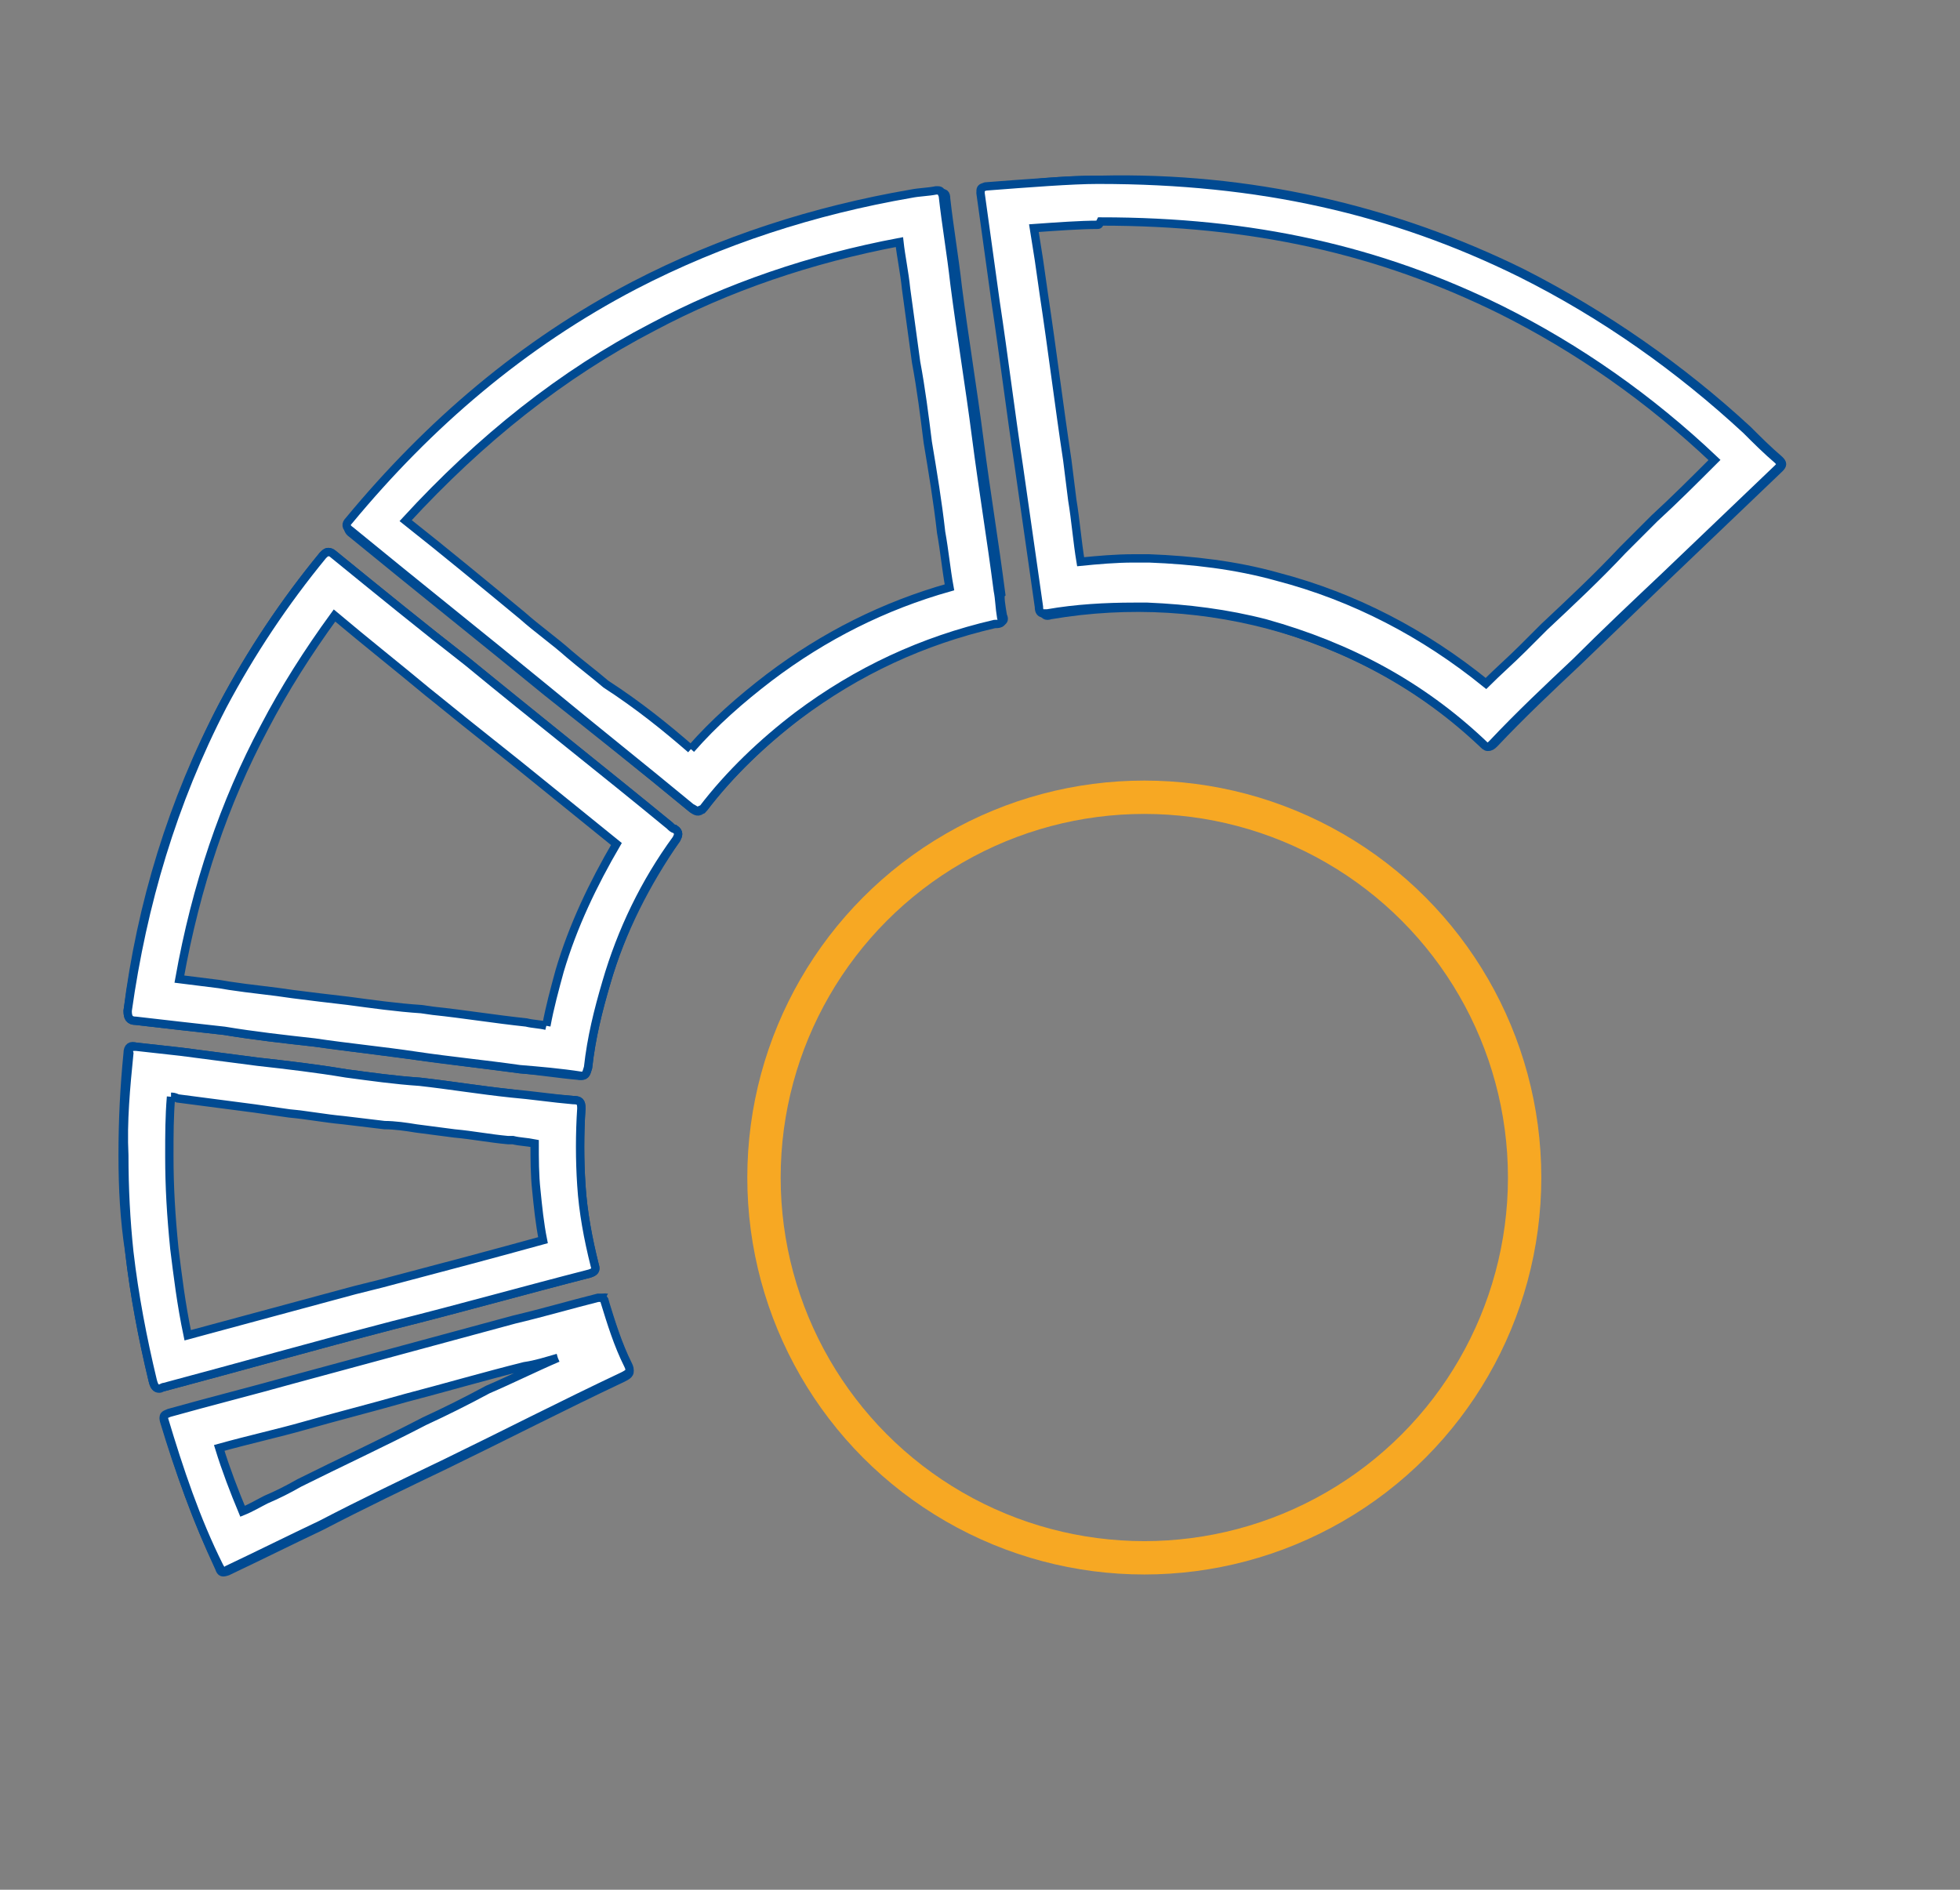 <svg xmlns="http://www.w3.org/2000/svg" xmlns:xlink="http://www.w3.org/1999/xlink" x="0px" y="0px" viewBox="0 0 117.5 113.3" style="enable-background:new 0 0 117.5 113.3;" xml:space="preserve"><rect x="0" y="0" width="117.5" height="113.3" fill="#808080" stroke="none"/> <style type="text/css"> .st0{display:none;} .st1{display:inline;stroke:#000000;stroke-miterlimit:10;} .st2{display:inline;fill:none;stroke:#FFFFFF;stroke-width:2;stroke-miterlimit:10;} .st3{display:inline;} .st4{fill:#FFFFFF;} .st5{display:inline;fill:#F7A827;} .st6{fill:#F7A827;} .st7{fill:none;stroke:#F7A823;stroke-width:2;stroke-miterlimit:10;} .st8{fill:none;stroke:#004A92;stroke-width:0.5;stroke-miterlimit:10;} .st9{fill:#FFFFFF;stroke:#004A92;stroke-width:0.5;stroke-miterlimit:10;} .st10{fill:none;stroke:#FFFFFF;stroke-width:2;stroke-linecap:round;stroke-linejoin:round;stroke-miterlimit:10;} .st11{fill:none;stroke:#FFFFFF;stroke-width:2;stroke-linejoin:round;stroke-miterlimit:10;} .st12{display:inline;fill:none;stroke:#F7A823;stroke-width:2;stroke-linecap:round;stroke-miterlimit:10;} .st13{display:inline;fill:none;stroke:#F7A823;stroke-width:2;stroke-linecap:round;stroke-linejoin:round;stroke-miterlimit:10;} </style> <g id="Hintergrund" class="st0"> <rect class="st1" width="117" height="113"></rect> </g> <g id="Kreis" class="st0"> <circle class="st2" cx="57.8" cy="58.2" r="49"></circle> </g> <g id="TM" class="st0"> <path class="st2" d="M56.3,81.4H15.5c-2.8,0-5.1-1-7.1-3c-2-2-3-4.3-3-7.1V44h10.8v8.1h16l7.9,10.5h-24v8.2h32L56.3,81.4L56.3,81.4 z"></path> <path class="st2" d="M112.2,81.5H101V54.6H90.2v26.8H79.6V54.6H69.4v26.8H58.3V54.3c0-2.8,1-5.2,2.9-7.2c1.9-2,4.3-3,7.2-3H81 c1.6,0,3.1,0.4,4.5,1.1c1.4-0.7,3-1.1,4.6-1.1h12.1c2.8,0,5.1,1,7.1,3c2,2,3,4.4,3,7.2V81.5L112.2,81.5z"></path> </g> <g id="Nachhaltigkeit" class="st0"> <g class="st3"> <g> <g> <path class="st4" d="M6.3,30.2c-0.3,0-0.6,0.1-0.8,0.3c-0.2,0.2-0.4,0.5-0.3,0.9c0.1,1.5,2.3,37,20.2,47.1 c7.2,4,15.9,3.4,25.8-1.8c0.3-0.1,0.5-0.4,0.6-0.7c0.1-0.3,0.1-0.6-0.1-0.9c-0.3-0.6-1-0.8-1.5-0.5c-9.2,4.9-17.1,5.5-23.6,1.9 c-14.2-8-18.1-34.8-18.9-42.8l-0.1-1.2l1.2,0.1c7.6,0.8,33.1,4.4,42,17.6c3.6,5.3,4.1,11.6,1.7,18.8c-0.2,0.6,0.1,1.2,0.7,1.4 c0.6,0.2,1.2-0.1,1.4-0.7c2.7-7.9,2-14.9-1.9-20.8l0,0C41.4,32.4,7.8,30.3,6.3,30.2C6.3,30.2,6.3,30.2,6.3,30.2z"></path> </g> </g> </g> <path class="st5" d="M42.6,67.6l0.4,0.5c8,9.5,12.9,16.7,14.6,21.4c0.2,0.6,0.9,0.9,1.5,0.7c0.3-0.1,0.5-0.3,0.6-0.6 c0.1-0.3,0.1-0.6,0-0.9v0c-5-13.7-33-41.9-34.2-43.1c-0.4-0.4-1.2-0.4-1.6,0c-0.4,0.4-0.4,1.2,0,1.6c0,0,2.3,2.3,5.8,6l1.5,1.6 L29.1,55c-1.6,0.1-2.9-0.1-4-0.4c-0.6-0.2-1.2,0.2-1.4,0.7c-0.1,0.3-0.1,0.6,0.1,0.9c0.1,0.3,0.4,0.5,0.7,0.6 c1.1,0.3,2.3,0.5,3.8,0.5c1.8,0,3.4-0.2,4.2-0.4l0.5-0.1l0.4,0.4c2.3,2.5,4.5,5,6.6,7.4l1,1.2l-1.5,0.4c-3.2,1-7.9,1.8-11.6,0.5 c-0.3-0.1-0.6-0.1-0.9,0c-0.3,0.1-0.5,0.4-0.6,0.6c-0.1,0.3-0.1,0.6,0,0.9c0.1,0.3,0.4,0.5,0.6,0.6c1.5,0.5,3.2,0.8,5.1,0.8 c4,0,7.7-1.1,9.6-1.8L42.6,67.6z"></path> <g class="st3"> <g> <g> <path class="st4" d="M111.3,30.2c-1.4,0.1-35,2.2-46.2,18.8l0,0c-4,5.9-4.6,12.9-1.9,20.8c0.2,0.6,0.8,0.9,1.4,0.7 c0.6-0.2,0.9-0.8,0.7-1.4c-2.4-7.2-1.9-13.5,1.7-18.8c8.9-13.2,34.4-16.8,42-17.6l1.2-0.1l-0.1,1.2c-0.8,8-4.6,34.7-18.9,42.8 c-6.5,3.6-14.4,3-23.6-1.9c-0.6-0.3-1.2-0.1-1.5,0.5c-0.1,0.3-0.2,0.6-0.1,0.9c0.1,0.3,0.3,0.5,0.6,0.7 c9.9,5.2,18.6,5.9,25.8,1.8c18-10.1,20.2-45.6,20.2-47.1c0-0.3-0.1-0.6-0.3-0.9C111.9,30.3,111.7,30.2,111.3,30.2 C111.3,30.2,111.3,30.2,111.3,30.2z"></path> </g> </g> </g> <path class="st5" d="M75.7,67.8c1.9,0.7,5.7,1.8,9.6,1.8c1.9,0,3.6-0.3,5.1-0.8c0.3-0.1,0.5-0.3,0.6-0.6c0.1-0.3,0.1-0.6,0-0.9 c-0.1-0.3-0.3-0.5-0.6-0.6c-0.3-0.1-0.6-0.1-0.9,0c-3.7,1.3-8.4,0.5-11.6-0.5l-1.5-0.4l1-1.2c2.1-2.4,4.3-4.9,6.6-7.4l0.4-0.4 l0.5,0.1c0.8,0.1,2.4,0.4,4.2,0.4c1.5,0,2.8-0.2,3.8-0.5c0.3-0.1,0.5-0.3,0.7-0.6c0.1-0.3,0.2-0.6,0.1-0.9 c-0.2-0.6-0.8-0.9-1.4-0.7c-1,0.3-2.3,0.4-4,0.4l-2.2-0.1l1.5-1.6c3.5-3.7,5.8-6,5.8-6c0.4-0.4,0.4-1.2,0-1.6 c-0.4-0.4-1.2-0.4-1.6,0c-1.2,1.2-29.2,29.5-34.2,43.1v0c-0.1,0.3-0.1,0.6,0,0.9c0.1,0.3,0.4,0.5,0.6,0.6c0.6,0.2,1.2-0.1,1.5-0.7 c1.7-4.7,6.6-11.9,14.6-21.4l0.4-0.5L75.7,67.8z"></path> </g> <g id="Firmengeb&#xE4;ude" class="st0"> <g class="st3"> <path class="st4" d="M111.2,53.1L73.7,22c-0.4-0.3-0.9-0.3-1.3,0L56.6,34.8V29c0-0.3-0.1-0.5-0.3-0.7S55.8,28,55.5,28h-8.2 c-0.3,0-0.5,0.1-0.7,0.3s-0.3,0.5-0.3,0.7v14.4l-11.4,9.7c-0.2,0.2-0.4,0.5-0.4,0.8c0,0.3,0.1,0.5,0.3,0.7 c0.2,0.2,0.5,0.3,0.7,0.3h9.3v38.7c0,0.6,0.5,1,1,1h54.2c0.3,0,0.5-0.1,0.7-0.3s0.3-0.5,0.3-0.7V55h9.3h0c0.3,0,0.6-0.1,0.8-0.4 C111.7,54.2,111.6,53.5,111.2,53.1z M100.1,52.9c-0.6,0-1,0.5-1,1v38.7H47l0-38.7c0-0.6-0.5-1-1-1h-7.5l9.6-8.1 c0.2-0.2,0.4-0.5,0.4-0.8V30.1h6.1V37c0,0.2,0.1,0.5,0.2,0.7c0.4,0.4,1,0.5,1.5,0.2L73,24.2l0.2,0.1l34.4,28.6H100.1z"></path> </g> <g class="st3"> <path class="st6" d="M29.1,13.1c0.6,0,1.1,0.3,1.1,0.6v6.8v0.2h0.2h3.3c0.6,0,1.1,0.5,1.1,1.1v19.5c0,4.3-3.5,7.8-7.8,7.8h-4.9 l-0.3,0l0.1,0.3c0,0.1,0.1,0.2,0.1,0.2v10.1c0,11.4,10.3,20.8,22.9,20.9v2.2c-14-0.1-25.4-10.4-25.4-23.1l0-10 c0-0.1,0-0.2,0.1-0.3l0.1-0.3h-0.4h-5.1c-4.3,0-7.8-3.5-7.8-7.8V21.8c0-0.6,0.5-1.1,1.1-1.1h3.3H11v-0.2v-6.8 c0-0.3,0.5-0.6,1.1-0.6c0.6,0,1.1,0.3,1.1,0.6v6.8v0.2h0.2h14.3H28v-0.2v-6.8C28,13.3,28.5,13.1,29.1,13.1 M14.2,47L14.2,47H27 c3.1,0,5.6-2.5,5.6-5.6V23.1v-0.2h-0.2H8.8H8.6v0.2v18.2C8.6,44.4,11.1,47,14.2,47"></path> </g> </g> <g id="Elektrofahrzeug" class="st0"> <g id="Gruppe_357" transform="translate(-1044 -7116)" class="st3"> <path class="st6" d="M1120.6,7145.7h-10.3v-11h10.3c0.7,0,1.3-0.6,1.3-1.3c0-0.7-0.6-1.3-1.3-1.3h-10.3v-2.4 c0-0.7-0.6-1.3-1.3-1.3h-14.6c-4.3,0-7.7,3.5-7.7,7.7v2.8H1070c-4.9,0-8.9,4-8.9,8.9v34.4c0,0.7,0.6,1.3,1.3,1.3c0,0,0,0,0,0 c0.7,0,1.3-0.6,1.3-1.3v-34.4c0-3.5,2.8-6.3,6.3-6.3h16.7v2.8c0,4.3,3.5,7.7,7.7,7.7h14.6c0.7,0,1.3-0.6,1.3-1.3v-2.4h10.3 c0.7,0,1.3-0.6,1.3-1.3C1121.9,7146.3,1121.3,7145.7,1120.6,7145.7z M1107.8,7149.4h-13.3c-2.8,0-5.1-2.3-5.1-5.2v-4.1 c0,0,0,0,0,0s0,0,0,0v-4.1c0-2.8,2.3-5.1,5.1-5.2h13.3V7149.4z"></path> <g> <path class="st4" d="M1111.5,7169.3c-0.2-0.5-0.7-0.8-1.2-0.8h-8.8c-0.7,0-1.3,0.6-1.3,1.3v15.1c0,0.7,0.6,1.3,1.3,1.3h14.6l0,0 c0.2,0,0.3,0,0.5-0.1c0.7-0.3,1-1,0.7-1.7L1111.5,7169.3z M1102.8,7183.5l0-12.5h6.7l4.8,12.5H1102.8z"></path> <path class="st4" d="M1149.6,7198.3l-1.6-9.4c-0.4-2.1-2.1-3.7-4.2-3.9l-19.6-1.9l-7.5-18.4c-0.7-1.6-2.2-2.7-4-2.7h-26.7 c-2.4,0-4.6,1.4-5.6,3.5l-6.9,14.9l-17,1.4c-2.4,0.2-4.2,2.2-4.2,4.6v14.1c0,1.8,1.5,3.3,3.3,3.3h9.5c0.6,4.2,4.2,7.4,8.6,7.4 c4.4,0,8-3.2,8.6-7.4h40.6c0.6,4.2,4.2,7.4,8.6,7.4c4.4,0,8-3.2,8.6-7.4h4.8l0,0c0.3,0,0.5,0,0.8-0.1 C1148.3,7203.3,1150,7200.9,1149.6,7198.3z M1073.8,7208.6c-3.4,0-6.1-2.8-6.1-6.1c0-3.4,2.8-6.1,6.1-6.1c3.4,0,6.1,2.8,6.1,6.1 C1080,7205.9,1077.2,7208.6,1073.8,7208.6z M1131.6,7208.6c-3.4,0-6.1-2.7-6.1-6c0-0.1,0-0.1,0-0.2c0,0,0-0.1,0-0.1 c0.1-3.3,2.8-6,6.1-6c3.4,0,6.1,2.8,6.1,6.1C1137.7,7205.9,1135,7208.6,1131.6,7208.6z M1145,7201.2h-4.8 c-0.6-4.2-4.2-7.4-8.6-7.4c-4.4,0-8,3.2-8.6,7.4h-40.6c-0.6-4.2-4.2-7.4-8.6-7.4c-4.4,0-8,3.2-8.6,7.4h-9.5 c-0.4,0-0.7-0.3-0.7-0.7v-14.1c0-1.1,0.8-1.9,1.9-2l17.8-1.5c0.5,0,0.9-0.3,1.1-0.7l7.2-15.6c0.6-1.3,1.9-2.1,3.2-2.1h26.7 c0.7,0,1.3,0.4,1.6,1.1l7.7,19.2c0.2,0.4,0.6,0.7,1.1,0.8l20.4,2c1,0.1,1.7,0.8,1.9,1.8l1.6,9.4c0,0.1,0,0.2,0,0.4 C1147.1,7200.3,1146.2,7201.2,1145,7201.2z"></path> </g> </g> </g> <g id="Mitglied_Alianz"> <circle id="Ellipse_27" class="st7" cx="68.6" cy="70.6" r="22.8"></circle> <g id="Gruppe_270" transform="translate(-2591.448 -1499.421)"> <g id="Pfad_571" transform="translate(-66.87)"> <path class="st8" d="M2724.3,1510.2c8.8-0.2,17.4,1.7,25.3,5.6c4.9,2.5,9.5,5.7,13.5,9.4c0.6,0.6,1.2,1.2,1.9,1.8 c0.2,0.2,0.2,0.3,0,0.5c-2.3,2.2-4.5,4.3-6.8,6.5l-5.3,5.1c-1.7,1.6-3.4,3.2-5,4.9c-0.3,0.3-0.4,0.2-0.6,0 c-7-6.5-16.6-9.3-26-7.7c-0.3,0.1-0.4,0-0.5-0.3c-0.4-2.8-0.8-5.6-1.2-8.4c-0.5-3.3-0.9-6.6-1.4-9.9c-0.3-2.2-0.6-4.4-0.9-6.5 c0-0.3,0-0.3,0.3-0.4C2719.8,1510.4,2722,1510.2,2724.3,1510.2z"></path> <path class="st9" d="M2724.1,1512.9c-1,0-2.4,0.1-3.8,0.2c0.1,0.6,0.2,1.3,0.3,1.9c0.1,0.7,0.2,1.4,0.3,2.1 c0.5,3.3,0.9,6.6,1.4,9.9c0.1,0.8,0.2,1.6,0.3,2.4c0.2,1.2,0.3,2.5,0.5,3.7c1-0.1,2.1-0.2,3.2-0.2c0.3,0,0.6,0,0.9,0 c2.6,0.1,5.2,0.4,7.7,1.1c4.6,1.2,8.8,3.4,12.5,6.4c0.7-0.7,1.5-1.4,2.2-2.1c0.4-0.4,0.9-0.9,1.3-1.3c1.6-1.5,3.2-3,4.7-4.6 l0.6-0.6l1.3-1.3c1.2-1.1,2.4-2.3,3.6-3.5c0,0,0,0,0,0c-3.9-3.7-8.2-6.7-12.8-9c-7.3-3.6-14.9-5.3-24-5.3h0h0l0,0 C2724.2,1512.9,2724.2,1512.9,2724.1,1512.9 M2724.1,1510.2c0,0,0.1,0,0.1,0c0,0,0,0,0,0c9.6,0,17.6,1.8,25.3,5.6 c5,2.5,9.5,5.7,13.5,9.4c0.6,0.6,1.2,1.2,1.9,1.8c0.2,0.2,0.2,0.3,0,0.5c-2.3,2.2-4.5,4.3-6.8,6.5c-1.8,1.7-3.6,3.4-5.3,5.1 c-1.7,1.6-3.4,3.2-5,4.9c-0.1,0.1-0.2,0.2-0.3,0.2c-0.1,0-0.2-0.1-0.3-0.2c-3.7-3.5-8-5.8-13-7.2c-2.3-0.6-4.7-0.9-7.1-1 c-0.3,0-0.6,0-0.8,0c-1.7,0-3.5,0.1-5.2,0.4c-0.1,0-0.1,0-0.2,0c-0.2,0-0.3-0.1-0.3-0.4c-0.4-2.8-0.8-5.6-1.2-8.4 c-0.5-3.3-0.9-6.6-1.4-9.9c-0.3-2.2-0.6-4.3-0.9-6.5c0-0.3,0-0.3,0.3-0.4C2720,1510.4,2722.6,1510.2,2724.1,1510.2z"></path> </g> <g id="Pfad_572" transform="translate(-17.433 -0.765)"> <path class="st8" d="M2669,1537.1c0.2,0.4-0.2,0.4-0.4,0.4c-4.3,1-8.3,2.8-11.8,5.5c-2.1,1.6-4.1,3.5-5.7,5.6 c-0.3,0.3-0.4,0.3-0.7,0.1c-2.9-2.4-5.8-4.7-8.7-7c-3.9-3.2-7.8-6.3-11.7-9.5c-0.3-0.2-0.3-0.4-0.1-0.6 c8.4-10.5,20.5-17.5,33.8-19.6c0.5-0.1,1-0.1,1.5-0.2c0.3-0.1,0.4,0,0.4,0.3c0.2,1.8,0.5,3.5,0.7,5.3c0.4,3.1,0.9,6.1,1.3,9.2 c0.4,3.1,0.9,6.1,1.3,9.2C2668.8,1535.9,2668.9,1536.5,2669,1537.1z"></path> <path class="st9" d="M2650.3,1545.1c1.4-1.6,3-3,4.7-4.3c3.3-2.5,6.9-4.3,10.8-5.4c-0.2-1.1-0.3-2.2-0.5-3.3 c-0.2-1.8-0.5-3.6-0.8-5.4c-0.2-1.6-0.4-3.2-0.7-4.8c-0.2-1.5-0.4-2.9-0.6-4.4c-0.1-1-0.3-1.9-0.4-2.8c-5.3,1-10.3,2.7-14.8,5.1 c-5.4,2.8-10.3,6.7-14.8,11.6c2.4,1.9,4.7,3.8,7,5.7c0.9,0.8,1.9,1.5,2.8,2.3c0.7,0.6,1.5,1.2,2.2,1.8 C2647.2,1542.5,2648.8,1543.8,2650.3,1545.1 M2650.7,1548.8c-0.1,0-0.2-0.1-0.4-0.2c-2.9-2.4-5.8-4.7-8.7-7.1 c-3.9-3.2-7.8-6.3-11.7-9.5c-0.3-0.2-0.3-0.4-0.1-0.6c4.8-5.8,10.4-10.6,17.1-14.1c5.2-2.7,10.8-4.5,16.6-5.5 c0.5-0.1,1-0.1,1.5-0.2c0.1,0,0.1,0,0.1,0c0.2,0,0.2,0.1,0.3,0.3c0.2,1.8,0.5,3.5,0.7,5.3c0.4,3.1,0.9,6.1,1.3,9.2 c0.4,3.1,0.9,6.1,1.3,9.2c0.1,0.5,0.1,1,0.2,1.6c0.2,0.4-0.2,0.4-0.4,0.4c-4.3,1-8.2,2.8-11.8,5.5c-2.1,1.6-4.1,3.5-5.7,5.6 C2650.9,1548.7,2650.8,1548.8,2650.7,1548.8z"></path> </g> <g id="Pfad_573" transform="translate(-0.399 -28.976)"> <path class="st8" d="M2626.6,1592.9c-1.2-0.1-2.4-0.3-3.6-0.4l-6.2-0.8l-6.1-0.8c-1.8-0.2-3.6-0.4-5.4-0.7 c-1.8-0.2-3.6-0.4-5.3-0.6c-0.4,0-0.5-0.2-0.5-0.6c0.8-6.4,2.7-12.6,5.7-18.3c1.7-3.2,3.7-6.2,6-9c0.2-0.2,0.3-0.3,0.6-0.1 c2.7,2.2,5.4,4.4,8.1,6.5l12.1,9.8c0.1,0.1,0.2,0.2,0.3,0.2c0.3,0.2,0.2,0.4,0.1,0.6c-1.8,2.6-3.3,5.5-4.2,8.6 c-0.5,1.7-0.9,3.3-1.1,5.1C2627,1592.7,2627,1592.9,2626.6,1592.9z"></path> <path class="st9" d="M2624.6,1589.9c0.2-1.1,0.5-2.2,0.8-3.3c0.8-2.7,2-5.2,3.4-7.6l-4.2-3.4c-2.2-1.8-4.4-3.5-6.6-5.3l-0.5-0.4 c-1.8-1.5-3.7-3-5.6-4.6c-1.6,2.2-3,4.4-4.2,6.7c-2.4,4.5-4.1,9.5-5.1,15.1c0.8,0.1,1.6,0.2,2.4,0.3l0.6,0.1 c1.3,0.2,2.5,0.3,3.8,0.5l1.6,0.2l1.7,0.2c1.5,0.2,2.9,0.4,4.4,0.5l0.7,0.1c1.9,0.2,3.7,0.5,5.6,0.7 C2623.8,1589.8,2624.2,1589.8,2624.6,1589.9 M2626.7,1592.9C2626.7,1592.9,2626.7,1592.9,2626.7,1592.9c-1.3-0.2-2.5-0.3-3.7-0.4 c-2.1-0.3-4.2-0.5-6.2-0.8c-2-0.3-4.1-0.5-6.1-0.8c-1.8-0.2-3.6-0.4-5.4-0.7c-1.8-0.2-3.6-0.4-5.3-0.6c-0.4,0-0.5-0.2-0.5-0.6 c0.9-6.4,2.7-12.5,5.7-18.3c1.7-3.2,3.7-6.2,6-9c0.1-0.1,0.2-0.2,0.3-0.2c0.1,0,0.2,0,0.3,0.1c2.7,2.2,5.4,4.4,8.1,6.5 c4,3.3,8.1,6.5,12.1,9.8c0.1,0.1,0.2,0.2,0.3,0.2c0.3,0.2,0.2,0.4,0.1,0.6c-1.9,2.6-3.3,5.5-4.2,8.6c-0.5,1.7-0.9,3.3-1.1,5.1 C2627,1592.7,2627,1592.9,2626.7,1592.9z"></path> </g> <g id="Pfad_574" transform="translate(0 -67.422)"> <path class="st8" d="M2598.8,1636.1c0-2.1,0.1-4.1,0.3-6.1c0-0.4,0.2-0.5,0.5-0.4c0.9,0.1,1.8,0.2,2.7,0.3 c1.5,0.2,3.1,0.4,4.6,0.6c1.8,0.2,3.5,0.4,5.3,0.7c1.5,0.2,2.9,0.4,4.4,0.5c1.8,0.2,3.6,0.5,5.5,0.7c1.2,0.2,2.5,0.3,3.7,0.4 c0.4,0,0.5,0.1,0.5,0.5c-0.1,1.5-0.1,3.1,0,4.6c0.1,1.6,0.4,3.2,0.8,4.8c0.1,0.3,0,0.4-0.3,0.5c-3.9,1-7.8,2.1-11.8,3.1 c-4.6,1.2-9.2,2.5-13.7,3.7c-0.4,0.1-0.6,0.1-0.7-0.4c-0.6-2.5-1.1-5.1-1.4-7.7C2598.9,1640,2598.8,1638.1,2598.8,1636.1z"></path> <path class="st9" d="M2601.7,1632.6c-0.1,1.2-0.1,2.3-0.1,3.4l0,0.1l0,0.1c0,1.8,0.1,3.5,0.3,5.5c0.2,1.6,0.4,3.3,0.8,5.2 c3.3-0.9,6.7-1.8,10-2.7l1.6-0.4c3.8-1,6.8-1.8,9.7-2.6c-0.2-1-0.3-2-0.4-3c-0.1-0.9-0.1-1.9-0.1-2.8c-0.5-0.1-0.9-0.1-1.3-0.2 l-0.3,0c-1.1-0.1-2.1-0.3-3.2-0.4c-0.8-0.1-1.5-0.2-2.3-0.3c-0.6-0.1-1.3-0.2-1.9-0.2c-0.8-0.1-1.7-0.2-2.5-0.3 c-1.1-0.1-2.1-0.3-3.2-0.4c-0.7-0.1-1.4-0.2-2.1-0.3c-1.5-0.2-3.1-0.4-4.6-0.6C2601.9,1632.6,2601.8,1632.6,2601.7,1632.6 M2599.5,1629.6c0,0,0.1,0,0.1,0c0.9,0.1,1.8,0.2,2.7,0.3c1.5,0.2,3.1,0.4,4.6,0.6c1.8,0.2,3.5,0.4,5.3,0.7 c1.5,0.2,2.9,0.4,4.4,0.5c1.8,0.2,3.6,0.5,5.5,0.7c1.2,0.1,2.5,0.3,3.7,0.4c0.4,0,0.5,0.1,0.5,0.5c-0.1,1.5-0.1,3.1,0,4.6 c0.1,1.6,0.4,3.2,0.8,4.8c0.1,0.3,0,0.4-0.3,0.5c-3.9,1-7.8,2.1-11.8,3.1c-4.6,1.2-9.2,2.5-13.7,3.7c-0.1,0-0.2,0.1-0.3,0.1 c-0.2,0-0.3-0.1-0.4-0.5c-0.6-2.5-1.1-5.1-1.4-7.7c-0.2-1.9-0.3-3.8-0.3-5.8c-0.1-2,0.1-4.1,0.3-6.1 C2599.1,1629.7,2599.3,1629.6,2599.5,1629.6z"></path> </g> <g id="Pfad_575" transform="translate(-3.11 -87.068)"> <path class="st8" d="M2630.5,1664.4c0.3-0.1,0.3,0.1,0.3,0.2c0.4,1.3,0.8,2.5,1.4,3.8c0.2,0.4,0.1,0.5-0.3,0.7 c-3.6,1.7-7.1,3.5-10.6,5.2c-2.5,1.2-5,2.4-7.5,3.7c-1.9,0.9-3.7,1.8-5.6,2.7c-0.3,0.1-0.4,0.1-0.5-0.2c-1.3-2.8-2.4-5.8-3.3-8.8 c-0.1-0.3,0.1-0.3,0.3-0.4c2.5-0.7,4.9-1.3,7.4-2l13.3-3.6c1.7-0.4,3.4-0.9,5-1.3C2630.4,1664.4,2630.5,1664.4,2630.5,1664.4z"></path> <path class="st9" d="M2628,1667.9c-0.7,0.2-1.3,0.4-2,0.5c-2.4,0.6-4.8,1.3-7.1,1.9c-2.1,0.6-4.1,1.1-6.2,1.7 c-1.4,0.4-3.2,0.8-5,1.3c0.4,1.3,0.9,2.6,1.4,3.8c0.5-0.2,1-0.5,1.4-0.7c0.7-0.3,1.3-0.6,2-1c2.4-1.2,5-2.4,7.5-3.7 c1.3-0.6,2.5-1.2,3.8-1.9C2625.2,1669.2,2626.6,1668.5,2628,1667.9 M2630.6,1664.3c0.1,0,0.2,0.1,0.2,0.2 c0.4,1.3,0.8,2.6,1.4,3.8c0.2,0.4,0.1,0.5-0.3,0.7c-3.6,1.7-7.1,3.5-10.6,5.2c-2.5,1.2-5,2.4-7.5,3.7c-1.9,0.9-3.7,1.8-5.6,2.7 c-0.1,0.1-0.2,0.1-0.2,0.1c-0.1,0-0.2-0.1-0.3-0.3c-1.4-2.8-2.4-5.8-3.3-8.8c-0.1-0.3,0.1-0.3,0.3-0.4c2.5-0.7,4.9-1.3,7.4-2 c4.4-1.2,8.9-2.4,13.3-3.6c1.7-0.4,3.4-0.9,5-1.3c0.1,0,0.2,0,0.2,0C2630.6,1664.3,2630.6,1664.3,2630.6,1664.3z"></path> </g> </g> </g> <g id="Autofahrer" class="st0"> <g class="st3"> <path class="st10" d="M45,71.6"></path> </g> <g class="st3"> <path class="st10" d="M45,26.3"></path> </g> <g class="st3"> <path class="st10" d="M45,25.6"></path> </g> <g class="st3"> <path class="st11" d="M24.8,57L36.6,34c0,0,0.9-1.5,2-2c0.2-0.1,1.4-0.7,2.9-0.6c7.9,0.1,25.2,0.1,31.1,0.1c0,0,1.9,0,2.9,0.8 c1.1,0.8,2.3,2.7,2.3,2.7l11.8,22.9l0.3,12c0,0,0.2,2.7-1.5,4c-1.2,1-3.9,1.1-3.9,1.1l-55.1-0.1c0,0-1.9,0-3-1.1 c-1.5-1.5-1.4-3.9-1.4-3.9L24.8,57z"></path> <polyline class="st11" points="30.5,45.7 38.1,50.4 76.2,50.4 83.1,46 "></polyline> <polyline class="st10" points="30.2,45.7 27.9,43.4 18.6,43.7 18.8,49.7 27,52.4 "></polyline> <polyline class="st10" points="83.6,45.7 85.9,43.4 95.2,43.7 95,49.8 86.8,52.5 "></polyline> <path class="st10" d="M71.9,74.9v4.2c0,0-0.3,1.8,0.7,2.6c1.1,0.9,2.2,0.8,2.2,0.8l10.3,0c0,0.1,2.9,0,3.4-1.5 c0.3-0.9,0-7.1,0-7.1"></path> <path class="st10" d="M42.6,74.9v4.2c0,0,0.3,1.8-0.7,2.6c-1.1,0.9-2.2,0.8-2.2,0.8l-10.3,0c0,0.1-2.9,0-3.4-1.5 c-0.3-0.9,0-7.1,0-7.1"></path> </g> <line class="st12" x1="42.2" y1="67.7" x2="73" y2="67.7"></line> <polyline class="st13" points="74.2,61.1 81.6,60.9 84.3,58.5 "></polyline> <polyline class="st13" points="40.2,61.1 32.8,60.9 30.1,58.5 "></polyline> </g> </svg>